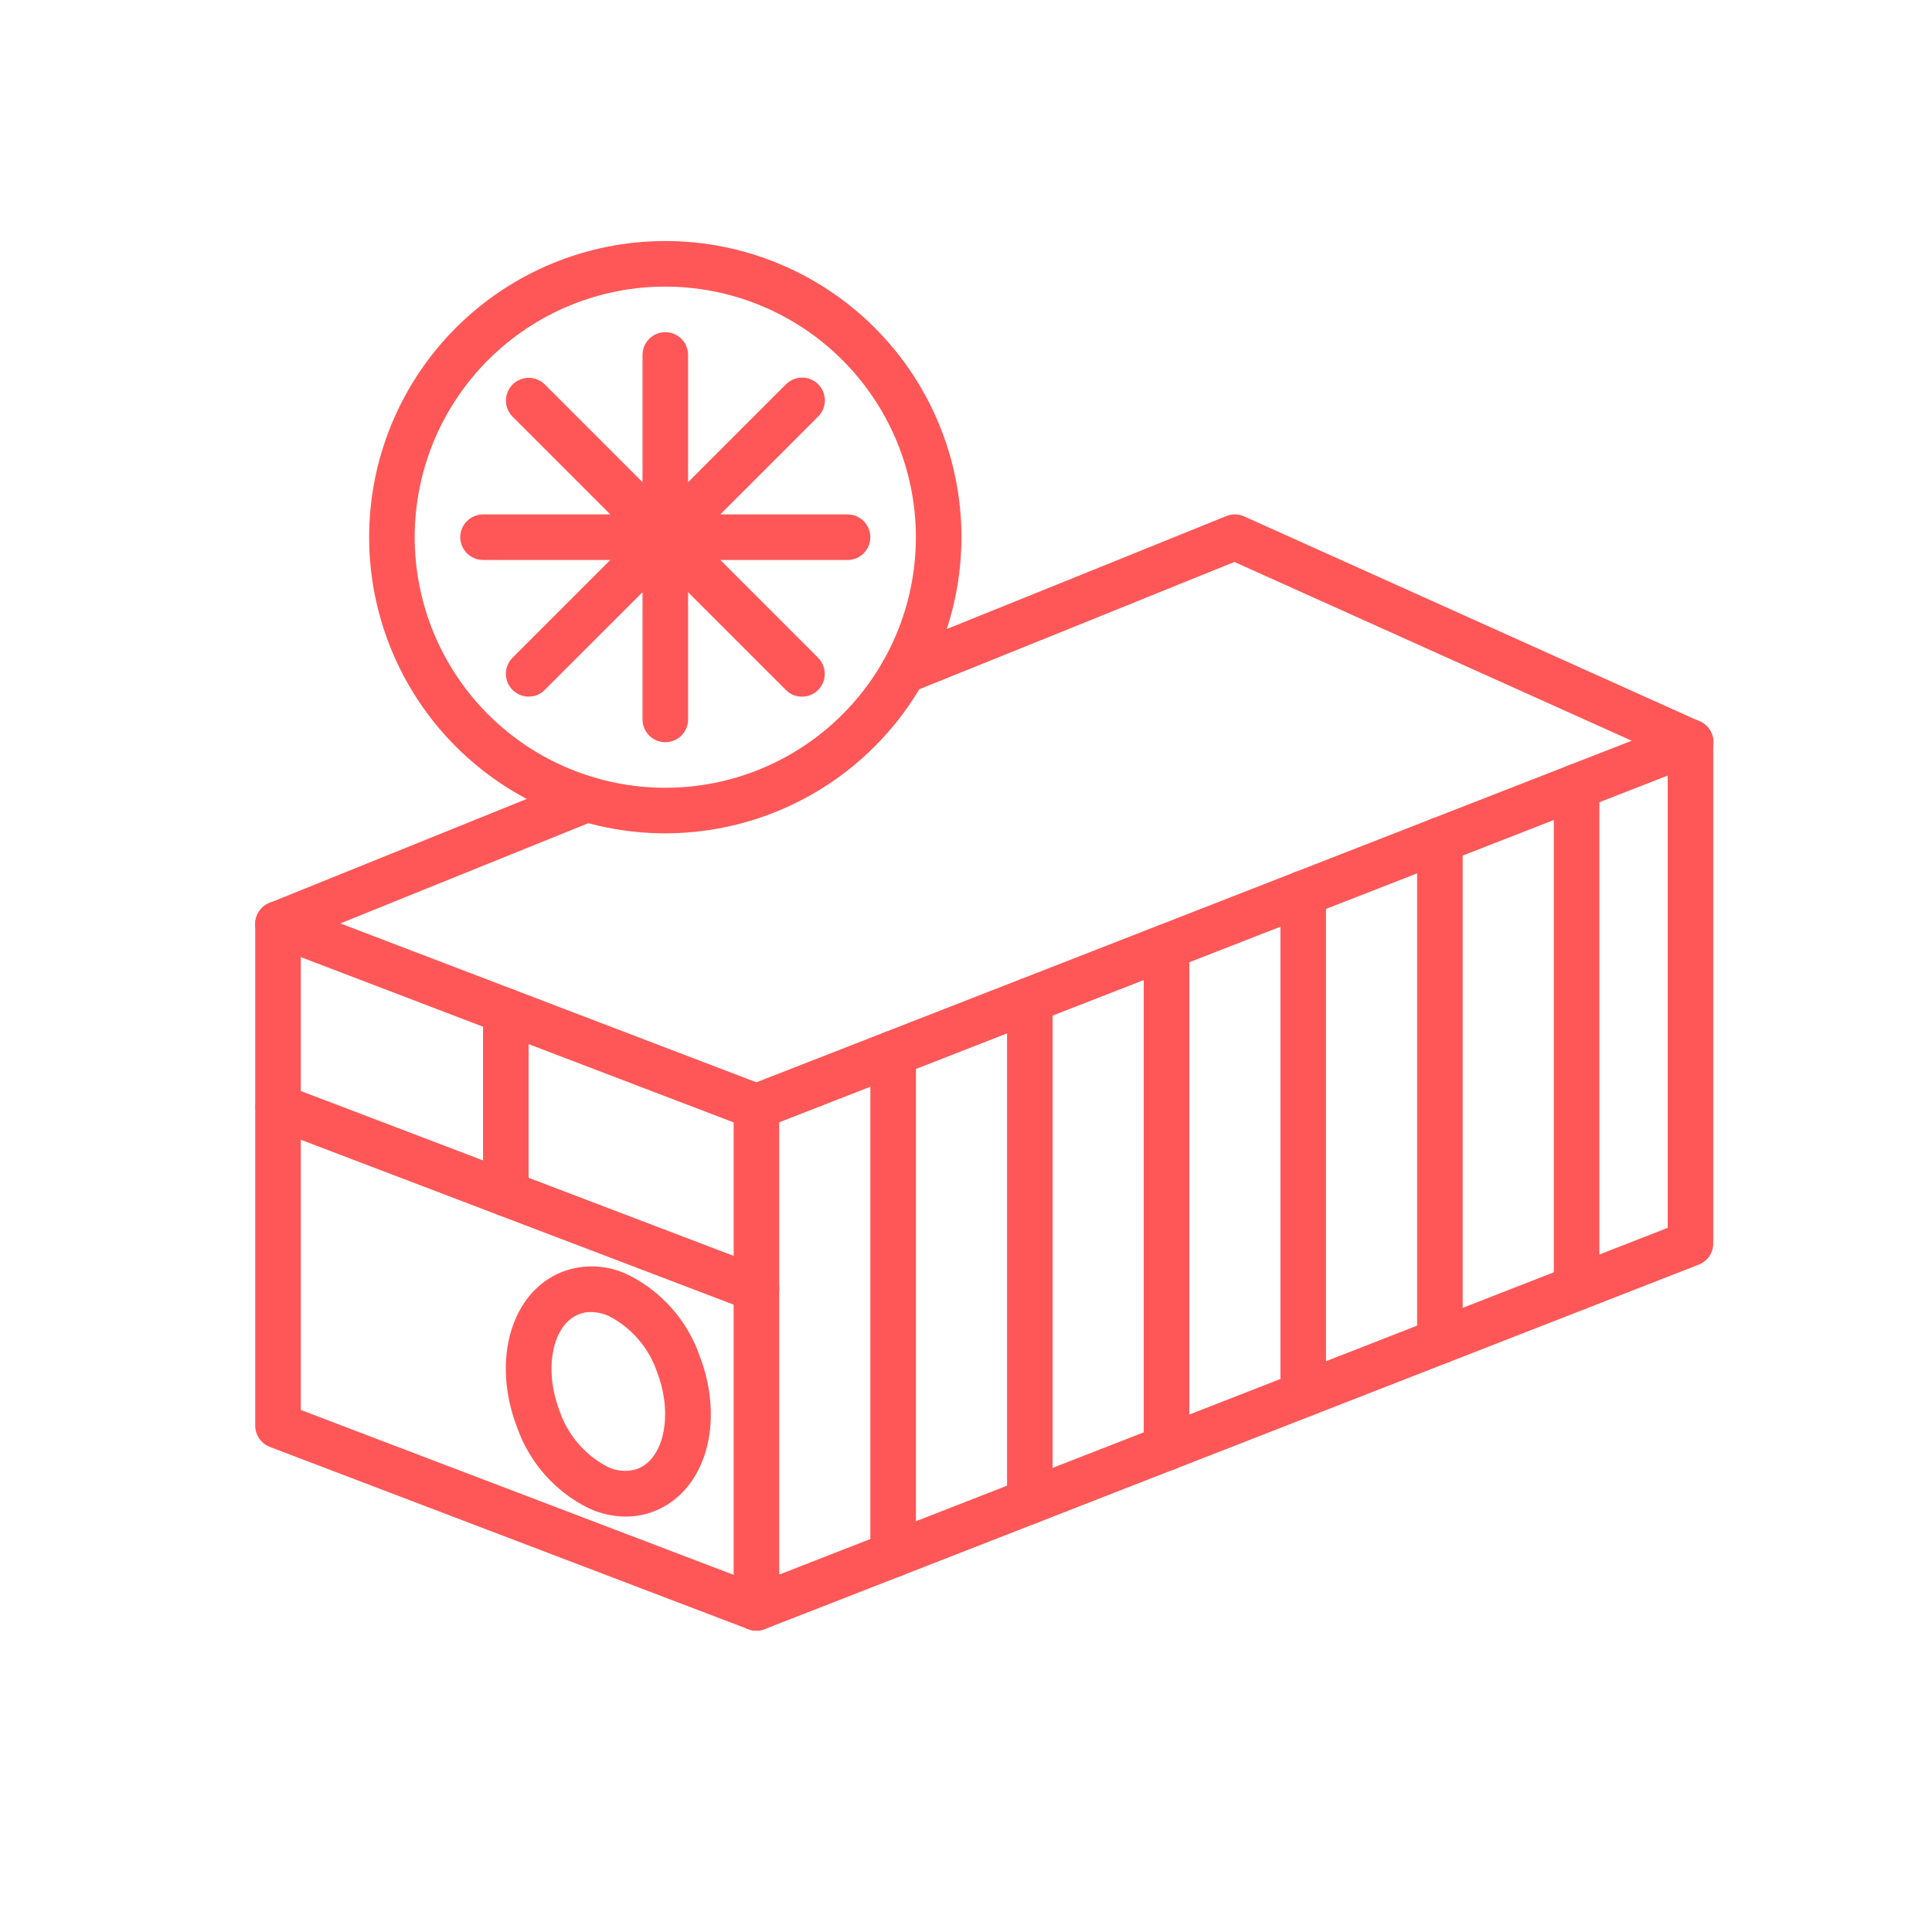 <?xml version="1.0" encoding="UTF-8"?> <svg xmlns="http://www.w3.org/2000/svg" xmlns:xlink="http://www.w3.org/1999/xlink" width="500" zoomAndPan="magnify" viewBox="0 0 375 375" height="500" preserveAspectRatio="xMidYMid meet" version="1.2"><defs><clipPath id="93bfe1d8ed"><path d="M 49.102 99 L 333 99 L 333 317 L 49.102 317 Z M 49.102 99 "></path></clipPath><clipPath id="21c200cb62"><path d="M 49.102 150 L 152 150 L 152 317 L 49.102 317 Z M 49.102 150 "></path></clipPath><clipPath id="668213329f"><path d="M 49.102 210 L 152 210 L 152 255 L 49.102 255 Z M 49.102 210 "></path></clipPath><clipPath id="c5837a3cda"><path d="M 71 46.273 L 187 46.273 L 187 162 L 71 162 Z M 71 46.273 "></path></clipPath></defs><g id="c2b7bda8f0"><g clip-rule="nonzero" clip-path="url(#93bfe1d8ed)"><path style=" stroke:none;fill-rule:nonzero;fill:#ff5757;fill-opacity:1;" d="M 146.82 316.516 C 146.531 316.516 146.242 316.488 145.957 316.43 C 145.672 316.375 145.398 316.289 145.129 316.18 C 144.859 316.066 144.605 315.934 144.363 315.77 C 144.125 315.609 143.898 315.426 143.695 315.219 C 143.488 315.016 143.305 314.793 143.145 314.551 C 142.984 314.309 142.848 314.055 142.738 313.785 C 142.625 313.52 142.543 313.242 142.484 312.957 C 142.43 312.672 142.398 312.387 142.398 312.094 L 142.398 217.859 L 52.387 183.484 C 52.113 183.383 51.855 183.254 51.609 183.098 C 51.359 182.945 51.133 182.77 50.922 182.57 C 50.707 182.371 50.52 182.152 50.348 181.914 C 50.18 181.68 50.035 181.426 49.918 181.16 C 49.797 180.895 49.707 180.621 49.641 180.34 C 49.574 180.055 49.539 179.766 49.531 179.477 C 49.523 179.188 49.543 178.898 49.59 178.609 C 49.641 178.324 49.715 178.043 49.82 177.773 C 49.922 177.5 50.051 177.242 50.207 176.996 C 50.359 176.75 50.539 176.52 50.738 176.309 C 50.938 176.098 51.156 175.906 51.395 175.738 C 51.633 175.57 51.883 175.43 52.148 175.309 C 52.414 175.191 52.688 175.098 52.973 175.035 C 53.258 174.969 53.543 174.934 53.836 174.926 C 54.125 174.918 54.414 174.941 54.699 174.988 C 54.988 175.039 55.266 175.117 55.539 175.219 L 148.398 210.68 C 148.816 210.84 149.199 211.059 149.555 211.336 C 149.906 211.613 150.207 211.938 150.461 212.305 C 150.715 212.676 150.91 213.074 151.043 213.5 C 151.176 213.93 151.242 214.367 151.242 214.812 L 151.242 305.625 L 323.695 238.324 L 323.695 146.922 L 239.59 109.074 C 218.766 117.508 197.934 125.926 177.086 134.328 C 176.82 134.434 176.543 134.516 176.258 134.566 C 175.973 134.621 175.684 134.645 175.395 134.641 C 175.105 134.637 174.816 134.605 174.535 134.547 C 174.25 134.488 173.977 134.398 173.711 134.285 C 173.441 134.172 173.191 134.035 172.949 133.871 C 172.711 133.707 172.492 133.52 172.289 133.312 C 172.086 133.105 171.906 132.883 171.746 132.641 C 171.586 132.398 171.453 132.141 171.344 131.871 C 171.238 131.605 171.156 131.328 171.102 131.043 C 171.047 130.758 171.023 130.469 171.023 130.18 C 171.027 129.891 171.059 129.605 171.117 129.32 C 171.176 129.035 171.262 128.762 171.375 128.496 C 171.488 128.227 171.625 127.973 171.789 127.734 C 171.949 127.496 172.137 127.273 172.344 127.07 C 172.547 126.867 172.773 126.684 173.016 126.523 C 173.258 126.367 173.512 126.23 173.781 126.121 C 195.18 117.5 216.594 108.848 238.023 100.168 C 238.582 99.941 239.16 99.836 239.766 99.848 C 240.367 99.855 240.945 99.988 241.492 100.234 L 329.93 140.031 C 330.32 140.207 330.676 140.43 331 140.711 C 331.32 140.988 331.598 141.305 331.832 141.664 C 332.062 142.02 332.238 142.402 332.359 142.812 C 332.48 143.219 332.539 143.637 332.539 144.062 L 332.539 241.344 C 332.539 241.789 332.473 242.227 332.344 242.652 C 332.211 243.074 332.02 243.473 331.77 243.84 C 331.516 244.207 331.219 244.531 330.867 244.809 C 330.52 245.082 330.137 245.305 329.723 245.465 L 148.426 316.215 C 147.91 316.418 147.375 316.516 146.82 316.516 Z M 146.82 316.516 "></path></g><g clip-rule="nonzero" clip-path="url(#21c200cb62)"><path style=" stroke:none;fill-rule:nonzero;fill:#ff5757;fill-opacity:1;" d="M 146.82 316.516 C 146.277 316.52 145.754 316.422 145.246 316.227 L 52.387 280.852 C 51.969 280.691 51.582 280.473 51.23 280.199 C 50.879 279.922 50.574 279.598 50.32 279.23 C 50.066 278.859 49.871 278.461 49.738 278.035 C 49.605 277.605 49.539 277.168 49.539 276.719 L 49.539 179.352 C 49.539 178.914 49.605 178.48 49.734 178.059 C 49.863 177.641 50.051 177.246 50.297 176.883 C 50.543 176.516 50.836 176.195 51.18 175.918 C 51.52 175.641 51.895 175.418 52.305 175.254 L 112.266 151.02 C 112.535 150.91 112.812 150.832 113.098 150.777 C 113.383 150.723 113.672 150.695 113.961 150.699 C 114.25 150.699 114.539 150.73 114.824 150.789 C 115.105 150.848 115.383 150.934 115.648 151.047 C 115.918 151.16 116.172 151.301 116.41 151.465 C 116.652 151.625 116.871 151.812 117.078 152.02 C 117.281 152.227 117.461 152.449 117.621 152.691 C 117.781 152.938 117.914 153.191 118.023 153.461 C 118.133 153.73 118.215 154.008 118.27 154.293 C 118.32 154.578 118.348 154.863 118.344 155.156 C 118.344 155.445 118.312 155.734 118.254 156.016 C 118.195 156.301 118.109 156.578 117.996 156.844 C 117.883 157.109 117.742 157.363 117.582 157.605 C 117.418 157.844 117.23 158.066 117.023 158.27 C 116.816 158.473 116.594 158.656 116.352 158.816 C 116.109 158.973 115.852 159.109 115.582 159.219 L 58.383 182.336 L 58.383 273.672 L 148.398 307.961 C 148.879 308.145 149.316 308.406 149.711 308.746 C 150.102 309.082 150.422 309.477 150.676 309.926 C 150.93 310.379 151.098 310.859 151.184 311.367 C 151.27 311.879 151.266 312.387 151.172 312.895 C 151.078 313.402 150.898 313.883 150.641 314.328 C 150.379 314.773 150.047 315.164 149.652 315.492 C 149.254 315.824 148.812 316.078 148.324 316.254 C 147.84 316.43 147.34 316.516 146.82 316.516 Z M 146.82 316.516 "></path></g><path style=" stroke:none;fill-rule:nonzero;fill:#ff5757;fill-opacity:1;" d="M 146.828 219.234 C 146.312 219.234 145.812 219.148 145.328 218.973 C 144.844 218.797 144.402 218.547 144.008 218.219 C 143.609 217.887 143.281 217.5 143.02 217.059 C 142.758 216.613 142.578 216.137 142.484 215.633 C 142.391 215.125 142.383 214.617 142.465 214.109 C 142.547 213.598 142.715 213.121 142.965 212.668 C 143.215 212.219 143.531 211.824 143.922 211.484 C 144.309 211.145 144.742 210.883 145.223 210.695 L 326.52 139.945 C 326.789 139.836 327.07 139.754 327.355 139.703 C 327.645 139.648 327.934 139.625 328.227 139.629 C 328.516 139.633 328.805 139.664 329.09 139.727 C 329.375 139.789 329.652 139.879 329.922 139.992 C 330.188 140.109 330.441 140.25 330.684 140.418 C 330.922 140.582 331.145 140.773 331.348 140.984 C 331.551 141.191 331.73 141.422 331.887 141.668 C 332.043 141.914 332.176 142.172 332.281 142.445 C 332.387 142.715 332.465 142.996 332.516 143.281 C 332.566 143.57 332.59 143.859 332.582 144.152 C 332.574 144.445 332.539 144.734 332.477 145.016 C 332.414 145.301 332.32 145.578 332.203 145.844 C 332.086 146.113 331.941 146.363 331.773 146.602 C 331.605 146.84 331.414 147.062 331.203 147.262 C 330.988 147.461 330.762 147.641 330.512 147.797 C 330.266 147.949 330.004 148.082 329.73 148.184 L 148.438 218.934 C 147.918 219.137 147.383 219.238 146.828 219.234 Z M 146.828 219.234 "></path><path style=" stroke:none;fill-rule:nonzero;fill:#ff5757;fill-opacity:1;" d="M 98.18 236.082 C 97.891 236.082 97.602 236.055 97.316 235.996 C 97.031 235.941 96.758 235.855 96.488 235.746 C 96.219 235.633 95.965 235.496 95.723 235.336 C 95.48 235.176 95.258 234.992 95.055 234.785 C 94.848 234.582 94.664 234.359 94.504 234.117 C 94.344 233.875 94.207 233.621 94.094 233.352 C 93.984 233.082 93.898 232.809 93.844 232.523 C 93.785 232.238 93.758 231.949 93.758 231.66 L 93.758 196.242 C 93.758 195.949 93.785 195.664 93.844 195.379 C 93.898 195.094 93.984 194.816 94.094 194.551 C 94.207 194.281 94.344 194.027 94.504 193.785 C 94.664 193.543 94.848 193.32 95.055 193.113 C 95.258 192.91 95.484 192.727 95.723 192.566 C 95.965 192.402 96.219 192.266 96.488 192.156 C 96.758 192.043 97.031 191.961 97.316 191.906 C 97.602 191.848 97.891 191.82 98.18 191.82 C 98.473 191.82 98.758 191.848 99.043 191.906 C 99.328 191.961 99.605 192.043 99.871 192.156 C 100.141 192.266 100.395 192.402 100.637 192.566 C 100.879 192.727 101.102 192.91 101.309 193.113 C 101.512 193.32 101.695 193.543 101.855 193.785 C 102.02 194.027 102.156 194.281 102.266 194.551 C 102.379 194.816 102.461 195.094 102.516 195.379 C 102.574 195.664 102.602 195.949 102.602 196.242 L 102.602 231.66 C 102.602 231.949 102.574 232.238 102.52 232.523 C 102.461 232.809 102.379 233.082 102.266 233.352 C 102.156 233.621 102.02 233.875 101.859 234.117 C 101.695 234.359 101.512 234.582 101.309 234.785 C 101.102 234.992 100.879 235.176 100.637 235.336 C 100.395 235.496 100.141 235.633 99.875 235.746 C 99.605 235.855 99.328 235.941 99.043 235.996 C 98.758 236.055 98.473 236.082 98.18 236.082 Z M 98.18 236.082 "></path><path style=" stroke:none;fill-rule:nonzero;fill:#ff5757;fill-opacity:1;" d="M 173.359 306.172 C 173.07 306.172 172.781 306.141 172.5 306.086 C 172.215 306.027 171.938 305.945 171.668 305.836 C 171.398 305.723 171.145 305.586 170.902 305.426 C 170.664 305.266 170.438 305.082 170.234 304.875 C 170.027 304.672 169.844 304.445 169.684 304.207 C 169.523 303.965 169.387 303.711 169.273 303.441 C 169.164 303.172 169.082 302.895 169.023 302.609 C 168.969 302.328 168.938 302.039 168.938 301.75 L 168.938 204.469 C 168.938 204.176 168.969 203.891 169.023 203.605 C 169.082 203.32 169.164 203.043 169.277 202.773 C 169.387 202.508 169.523 202.254 169.684 202.012 C 169.844 201.77 170.027 201.547 170.234 201.34 C 170.441 201.137 170.664 200.953 170.906 200.789 C 171.145 200.629 171.402 200.492 171.668 200.383 C 171.938 200.27 172.215 200.188 172.5 200.129 C 172.781 200.074 173.07 200.047 173.359 200.047 C 173.652 200.047 173.938 200.074 174.223 200.129 C 174.508 200.188 174.785 200.27 175.055 200.383 C 175.32 200.492 175.578 200.629 175.816 200.789 C 176.059 200.953 176.281 201.137 176.488 201.34 C 176.691 201.547 176.875 201.77 177.039 202.012 C 177.199 202.254 177.336 202.508 177.445 202.773 C 177.559 203.043 177.641 203.32 177.699 203.605 C 177.754 203.891 177.781 204.176 177.781 204.469 L 177.781 301.75 C 177.781 302.039 177.754 302.328 177.699 302.609 C 177.641 302.895 177.559 303.172 177.445 303.441 C 177.336 303.711 177.199 303.965 177.039 304.207 C 176.879 304.445 176.695 304.672 176.488 304.875 C 176.281 305.082 176.059 305.266 175.816 305.426 C 175.578 305.586 175.32 305.723 175.055 305.836 C 174.785 305.945 174.508 306.027 174.223 306.086 C 173.938 306.141 173.652 306.172 173.359 306.172 Z M 173.359 306.172 "></path><path style=" stroke:none;fill-rule:nonzero;fill:#ff5757;fill-opacity:1;" d="M 199.891 295.824 C 199.602 295.824 199.312 295.797 199.027 295.738 C 198.746 295.684 198.469 295.598 198.199 295.488 C 197.93 295.375 197.676 295.242 197.434 295.078 C 197.195 294.918 196.969 294.734 196.766 294.527 C 196.559 294.324 196.375 294.102 196.215 293.859 C 196.055 293.617 195.918 293.363 195.805 293.094 C 195.695 292.824 195.609 292.551 195.555 292.266 C 195.5 291.98 195.469 291.691 195.469 291.402 L 195.469 194.121 C 195.469 193.832 195.5 193.543 195.555 193.258 C 195.613 192.973 195.695 192.695 195.809 192.43 C 195.918 192.16 196.055 191.906 196.215 191.664 C 196.375 191.422 196.559 191.199 196.766 190.996 C 196.969 190.789 197.195 190.605 197.434 190.445 C 197.676 190.281 197.934 190.148 198.199 190.035 C 198.469 189.926 198.746 189.84 199.031 189.785 C 199.312 189.727 199.602 189.699 199.891 189.699 C 200.184 189.699 200.469 189.727 200.754 189.785 C 201.039 189.84 201.316 189.926 201.586 190.035 C 201.852 190.148 202.105 190.281 202.348 190.445 C 202.59 190.605 202.812 190.789 203.02 190.996 C 203.223 191.199 203.406 191.422 203.57 191.664 C 203.73 191.906 203.867 192.16 203.977 192.43 C 204.09 192.695 204.172 192.973 204.23 193.258 C 204.285 193.543 204.312 193.832 204.312 194.121 L 204.312 291.402 C 204.312 291.691 204.285 291.98 204.23 292.266 C 204.172 292.551 204.09 292.824 203.977 293.094 C 203.867 293.363 203.73 293.617 203.57 293.859 C 203.41 294.102 203.227 294.324 203.02 294.527 C 202.812 294.734 202.59 294.918 202.348 295.078 C 202.109 295.242 201.852 295.375 201.586 295.488 C 201.316 295.598 201.039 295.684 200.754 295.738 C 200.469 295.797 200.184 295.824 199.891 295.824 Z M 199.891 295.824 "></path><path style=" stroke:none;fill-rule:nonzero;fill:#ff5757;fill-opacity:1;" d="M 226.422 285.477 C 226.133 285.477 225.844 285.449 225.559 285.395 C 225.277 285.336 225 285.254 224.73 285.141 C 224.461 285.031 224.207 284.895 223.965 284.734 C 223.723 284.57 223.5 284.387 223.297 284.184 C 223.09 283.977 222.906 283.754 222.746 283.512 C 222.586 283.27 222.449 283.016 222.336 282.746 C 222.227 282.48 222.141 282.203 222.086 281.918 C 222.031 281.633 222 281.348 222 281.055 L 222 183.773 C 222 183.484 222.031 183.195 222.086 182.91 C 222.145 182.629 222.227 182.352 222.34 182.082 C 222.449 181.812 222.586 181.559 222.746 181.316 C 222.906 181.078 223.09 180.852 223.297 180.648 C 223.5 180.441 223.727 180.258 223.965 180.098 C 224.207 179.938 224.461 179.801 224.73 179.688 C 225 179.578 225.277 179.496 225.562 179.438 C 225.844 179.383 226.133 179.352 226.422 179.352 C 226.715 179.352 227 179.383 227.285 179.438 C 227.57 179.496 227.848 179.578 228.117 179.688 C 228.383 179.801 228.637 179.938 228.879 180.098 C 229.121 180.258 229.344 180.441 229.551 180.648 C 229.754 180.852 229.938 181.078 230.102 181.316 C 230.262 181.559 230.398 181.812 230.508 182.082 C 230.621 182.352 230.703 182.629 230.762 182.91 C 230.816 183.195 230.844 183.484 230.844 183.773 L 230.844 281.055 C 230.844 281.348 230.816 281.633 230.762 281.918 C 230.703 282.203 230.621 282.48 230.508 282.746 C 230.398 283.016 230.262 283.27 230.102 283.512 C 229.938 283.754 229.758 283.977 229.551 284.184 C 229.344 284.387 229.121 284.57 228.879 284.734 C 228.641 284.895 228.383 285.031 228.117 285.141 C 227.848 285.254 227.57 285.336 227.285 285.395 C 227 285.449 226.715 285.477 226.422 285.477 Z M 226.422 285.477 "></path><path style=" stroke:none;fill-rule:nonzero;fill:#ff5757;fill-opacity:1;" d="M 252.953 275.082 C 252.664 275.082 252.375 275.055 252.09 275 C 251.809 274.941 251.531 274.859 251.262 274.746 C 250.992 274.637 250.738 274.5 250.496 274.34 C 250.254 274.176 250.031 273.996 249.828 273.789 C 249.621 273.582 249.438 273.359 249.277 273.117 C 249.117 272.879 248.98 272.621 248.867 272.355 C 248.758 272.086 248.672 271.809 248.617 271.523 C 248.559 271.238 248.531 270.953 248.531 270.66 L 248.531 173.379 C 248.531 173.09 248.562 172.801 248.617 172.52 C 248.676 172.234 248.758 171.957 248.867 171.688 C 248.98 171.422 249.117 171.164 249.277 170.926 C 249.438 170.684 249.621 170.461 249.828 170.254 C 250.031 170.047 250.258 169.863 250.496 169.703 C 250.738 169.543 250.992 169.406 251.262 169.297 C 251.531 169.184 251.809 169.102 252.09 169.043 C 252.375 168.988 252.664 168.957 252.953 168.957 C 253.246 168.957 253.531 168.988 253.816 169.043 C 254.102 169.102 254.379 169.184 254.648 169.297 C 254.914 169.406 255.168 169.543 255.41 169.703 C 255.652 169.863 255.875 170.047 256.082 170.254 C 256.285 170.461 256.469 170.684 256.633 170.926 C 256.793 171.164 256.93 171.422 257.039 171.688 C 257.152 171.957 257.234 172.234 257.293 172.52 C 257.348 172.801 257.375 173.09 257.375 173.379 L 257.375 270.66 C 257.375 270.953 257.348 271.238 257.293 271.523 C 257.234 271.809 257.152 272.086 257.039 272.355 C 256.93 272.621 256.793 272.879 256.633 273.117 C 256.469 273.359 256.289 273.582 256.082 273.789 C 255.875 273.996 255.652 274.176 255.41 274.34 C 255.172 274.5 254.914 274.637 254.648 274.746 C 254.379 274.859 254.102 274.941 253.816 275 C 253.531 275.055 253.246 275.082 252.953 275.082 Z M 252.953 275.082 "></path><path style=" stroke:none;fill-rule:nonzero;fill:#ff5757;fill-opacity:1;" d="M 279.484 264.738 C 279.195 264.738 278.906 264.707 278.621 264.652 C 278.336 264.594 278.062 264.512 277.793 264.402 C 277.523 264.289 277.27 264.152 277.027 263.992 C 276.785 263.832 276.562 263.648 276.359 263.441 C 276.152 263.238 275.969 263.012 275.809 262.773 C 275.648 262.531 275.512 262.277 275.398 262.008 C 275.289 261.738 275.203 261.461 275.148 261.176 C 275.09 260.895 275.062 260.605 275.062 260.316 L 275.062 163.035 C 275.062 162.742 275.094 162.457 275.148 162.172 C 275.207 161.887 275.289 161.609 275.398 161.34 C 275.512 161.074 275.648 160.82 275.809 160.578 C 275.969 160.336 276.152 160.113 276.359 159.906 C 276.562 159.703 276.789 159.52 277.027 159.355 C 277.27 159.195 277.523 159.059 277.793 158.949 C 278.062 158.836 278.34 158.754 278.621 158.695 C 278.906 158.641 279.195 158.613 279.484 158.613 C 279.777 158.613 280.062 158.641 280.348 158.695 C 280.633 158.754 280.91 158.836 281.176 158.949 C 281.445 159.059 281.699 159.195 281.941 159.355 C 282.184 159.52 282.406 159.703 282.613 159.906 C 282.816 160.113 283 160.336 283.164 160.578 C 283.324 160.82 283.461 161.074 283.57 161.34 C 283.684 161.609 283.766 161.887 283.824 162.172 C 283.879 162.457 283.906 162.742 283.906 163.035 L 283.906 260.316 C 283.906 260.605 283.879 260.895 283.824 261.176 C 283.766 261.461 283.684 261.738 283.57 262.008 C 283.461 262.277 283.324 262.531 283.164 262.773 C 283 263.012 282.816 263.238 282.613 263.441 C 282.406 263.648 282.184 263.832 281.941 263.992 C 281.703 264.152 281.445 264.289 281.18 264.402 C 280.91 264.512 280.633 264.594 280.348 264.652 C 280.062 264.707 279.777 264.738 279.484 264.738 Z M 279.484 264.738 "></path><path style=" stroke:none;fill-rule:nonzero;fill:#ff5757;fill-opacity:1;" d="M 306.016 254.391 C 305.727 254.391 305.438 254.363 305.152 254.305 C 304.867 254.25 304.594 254.164 304.324 254.055 C 304.055 253.945 303.801 253.809 303.559 253.645 C 303.316 253.484 303.094 253.301 302.891 253.098 C 302.684 252.891 302.5 252.668 302.34 252.426 C 302.18 252.184 302.043 251.93 301.93 251.66 C 301.82 251.395 301.734 251.117 301.68 250.832 C 301.621 250.547 301.594 250.258 301.594 249.969 L 301.594 152.688 C 301.594 152.398 301.625 152.109 301.68 151.824 C 301.738 151.539 301.82 151.266 301.93 150.996 C 302.043 150.727 302.18 150.473 302.34 150.23 C 302.5 149.988 302.684 149.766 302.891 149.562 C 303.094 149.355 303.32 149.172 303.559 149.012 C 303.801 148.852 304.055 148.715 304.324 148.602 C 304.594 148.492 304.871 148.406 305.152 148.352 C 305.438 148.293 305.727 148.266 306.016 148.266 C 306.309 148.266 306.594 148.293 306.879 148.352 C 307.164 148.406 307.441 148.492 307.707 148.602 C 307.977 148.715 308.23 148.852 308.473 149.012 C 308.715 149.172 308.938 149.355 309.145 149.562 C 309.348 149.766 309.531 149.988 309.691 150.23 C 309.855 150.473 309.992 150.727 310.102 150.996 C 310.215 151.266 310.297 151.539 310.352 151.824 C 310.41 152.109 310.438 152.398 310.438 152.688 L 310.438 249.969 C 310.438 250.258 310.41 250.547 310.355 250.832 C 310.297 251.117 310.215 251.395 310.102 251.66 C 309.992 251.93 309.855 252.184 309.695 252.426 C 309.531 252.668 309.348 252.891 309.145 253.098 C 308.938 253.301 308.715 253.484 308.473 253.645 C 308.234 253.809 307.977 253.945 307.711 254.055 C 307.441 254.164 307.164 254.25 306.879 254.305 C 306.594 254.363 306.309 254.391 306.016 254.391 Z M 306.016 254.391 "></path><g clip-rule="nonzero" clip-path="url(#668213329f)"><path style=" stroke:none;fill-rule:nonzero;fill:#ff5757;fill-opacity:1;" d="M 146.828 254.609 C 146.285 254.613 145.762 254.516 145.254 254.32 L 52.395 218.945 C 52.125 218.844 51.867 218.715 51.621 218.559 C 51.375 218.402 51.148 218.227 50.938 218.027 C 50.727 217.828 50.539 217.609 50.371 217.371 C 50.203 217.137 50.062 216.887 49.941 216.621 C 49.824 216.355 49.734 216.082 49.668 215.801 C 49.605 215.516 49.57 215.23 49.559 214.941 C 49.551 214.652 49.574 214.363 49.621 214.078 C 49.672 213.793 49.746 213.512 49.848 213.242 C 49.953 212.973 50.082 212.711 50.234 212.469 C 50.391 212.223 50.566 211.992 50.766 211.781 C 50.965 211.57 51.18 211.383 51.418 211.215 C 51.652 211.047 51.906 210.902 52.168 210.785 C 52.434 210.664 52.707 210.574 52.988 210.508 C 53.273 210.441 53.559 210.406 53.848 210.398 C 54.137 210.387 54.426 210.406 54.711 210.457 C 54.996 210.504 55.277 210.578 55.547 210.68 L 148.406 246.055 C 148.891 246.242 149.328 246.5 149.719 246.84 C 150.109 247.176 150.434 247.57 150.684 248.02 C 150.938 248.473 151.109 248.953 151.191 249.461 C 151.277 249.973 151.273 250.48 151.18 250.988 C 151.086 251.5 150.91 251.977 150.648 252.422 C 150.387 252.867 150.059 253.258 149.66 253.586 C 149.262 253.918 148.82 254.172 148.336 254.348 C 147.848 254.523 147.348 254.609 146.828 254.609 Z M 146.828 254.609 "></path></g><g clip-rule="nonzero" clip-path="url(#c5837a3cda)"><path style=" stroke:none;fill-rule:nonzero;fill:#ff5757;fill-opacity:1;" d="M 129.133 161.75 C 127.25 161.75 125.371 161.66 123.5 161.477 C 121.625 161.289 119.766 161.016 117.918 160.648 C 116.074 160.281 114.25 159.824 112.445 159.277 C 110.645 158.73 108.875 158.098 107.137 157.375 C 105.395 156.656 103.695 155.852 102.035 154.965 C 100.375 154.078 98.762 153.109 97.195 152.062 C 95.633 151.02 94.121 149.898 92.668 148.703 C 91.211 147.508 89.816 146.246 88.484 144.914 C 87.156 143.582 85.891 142.191 84.699 140.734 C 83.504 139.281 82.383 137.77 81.336 136.203 C 80.293 134.637 79.324 133.027 78.438 131.367 C 77.551 129.703 76.746 128.004 76.023 126.266 C 75.305 124.527 74.672 122.758 74.125 120.953 C 73.578 119.152 73.121 117.328 72.754 115.48 C 72.387 113.637 72.109 111.777 71.926 109.902 C 71.742 108.027 71.648 106.148 71.648 104.266 C 71.648 102.387 71.742 100.508 71.926 98.633 C 72.109 96.758 72.387 94.898 72.754 93.055 C 73.121 91.207 73.578 89.383 74.125 87.582 C 74.672 85.777 75.305 84.008 76.023 82.27 C 76.746 80.531 77.551 78.828 78.438 77.168 C 79.324 75.508 80.293 73.895 81.336 72.332 C 82.383 70.766 83.504 69.254 84.699 67.801 C 85.891 66.344 87.156 64.953 88.484 63.621 C 89.816 62.289 91.211 61.027 92.668 59.832 C 94.121 58.637 95.633 57.516 97.195 56.473 C 98.762 55.426 100.375 54.457 102.035 53.57 C 103.695 52.684 105.395 51.879 107.137 51.16 C 108.875 50.438 110.645 49.805 112.445 49.258 C 114.25 48.711 116.074 48.254 117.918 47.887 C 119.766 47.52 121.625 47.246 123.5 47.059 C 125.371 46.875 127.25 46.785 129.133 46.785 C 131.016 46.785 132.895 46.875 134.77 47.059 C 136.641 47.246 138.5 47.52 140.348 47.887 C 142.195 48.254 144.02 48.711 145.82 49.258 C 147.621 49.805 149.391 50.438 151.133 51.16 C 152.871 51.879 154.57 52.684 156.23 53.57 C 157.891 54.457 159.504 55.426 161.07 56.473 C 162.637 57.516 164.145 58.637 165.602 59.832 C 167.055 61.027 168.449 62.289 169.781 63.621 C 171.113 64.953 172.375 66.344 173.57 67.801 C 174.766 69.254 175.883 70.766 176.93 72.332 C 177.977 73.895 178.941 75.508 179.828 77.168 C 180.719 78.828 181.523 80.531 182.242 82.27 C 182.961 84.008 183.598 85.777 184.141 87.582 C 184.688 89.383 185.145 91.207 185.512 93.055 C 185.879 94.898 186.156 96.758 186.34 98.633 C 186.527 100.508 186.617 102.387 186.617 104.266 C 186.617 106.148 186.52 108.027 186.336 109.898 C 186.148 111.773 185.871 113.633 185.504 115.477 C 185.133 117.324 184.676 119.145 184.129 120.945 C 183.578 122.746 182.945 124.516 182.223 126.254 C 181.504 127.992 180.699 129.691 179.809 131.352 C 178.922 133.012 177.957 134.625 176.91 136.188 C 175.863 137.754 174.742 139.262 173.551 140.719 C 172.355 142.172 171.094 143.566 169.762 144.895 C 168.43 146.227 167.039 147.488 165.582 148.684 C 164.129 149.879 162.617 150.996 161.055 152.043 C 159.488 153.09 157.879 154.055 156.219 154.945 C 154.559 155.832 152.859 156.637 151.121 157.359 C 149.383 158.078 147.613 158.715 145.812 159.262 C 144.012 159.809 142.188 160.266 140.344 160.637 C 138.496 161.004 136.641 161.281 134.766 161.469 C 132.895 161.656 131.016 161.75 129.133 161.75 Z M 129.133 55.629 C 127.539 55.629 125.953 55.707 124.367 55.859 C 122.781 56.016 121.207 56.25 119.645 56.562 C 118.082 56.871 116.539 57.258 115.016 57.723 C 113.488 58.184 111.992 58.719 110.52 59.328 C 109.047 59.938 107.609 60.621 106.203 61.371 C 104.801 62.121 103.434 62.938 102.109 63.824 C 100.785 64.711 99.508 65.656 98.277 66.668 C 97.047 67.68 95.867 68.746 94.738 69.875 C 93.613 71 92.543 72.18 91.535 73.41 C 90.523 74.641 89.574 75.918 88.691 77.246 C 87.805 78.57 86.988 79.934 86.238 81.34 C 85.484 82.742 84.805 84.184 84.195 85.652 C 83.586 87.125 83.051 88.625 82.586 90.148 C 82.125 91.672 81.738 93.215 81.43 94.777 C 81.117 96.34 80.883 97.914 80.727 99.5 C 80.57 101.086 80.492 102.676 80.492 104.266 C 80.492 105.859 80.57 107.449 80.727 109.035 C 80.883 110.621 81.117 112.195 81.43 113.758 C 81.738 115.32 82.125 116.863 82.586 118.387 C 83.051 119.91 83.586 121.41 84.195 122.883 C 84.805 124.352 85.484 125.793 86.238 127.195 C 86.988 128.602 87.805 129.965 88.691 131.289 C 89.574 132.613 90.523 133.895 91.535 135.125 C 92.543 136.355 93.613 137.535 94.738 138.66 C 95.867 139.789 97.047 140.855 98.277 141.867 C 99.508 142.879 100.785 143.824 102.109 144.711 C 103.434 145.594 104.801 146.414 106.203 147.164 C 107.609 147.914 109.047 148.598 110.52 149.207 C 111.992 149.816 113.488 150.352 115.016 150.812 C 116.539 151.277 118.082 151.664 119.645 151.973 C 121.207 152.285 122.781 152.516 124.367 152.672 C 125.953 152.828 127.539 152.906 129.133 152.906 C 130.727 152.906 132.316 152.828 133.902 152.672 C 135.488 152.516 137.059 152.285 138.621 151.973 C 140.184 151.664 141.73 151.277 143.254 150.812 C 144.777 150.352 146.277 149.816 147.746 149.207 C 149.219 148.598 150.656 147.914 152.062 147.164 C 153.469 146.414 154.832 145.594 156.156 144.711 C 157.48 143.824 158.758 142.879 159.992 141.867 C 161.223 140.855 162.402 139.789 163.527 138.66 C 164.652 137.535 165.723 136.355 166.734 135.125 C 167.742 133.895 168.691 132.613 169.578 131.289 C 170.461 129.965 171.281 128.602 172.031 127.195 C 172.781 125.793 173.461 124.352 174.07 122.883 C 174.68 121.41 175.219 119.91 175.68 118.387 C 176.141 116.863 176.527 115.32 176.84 113.758 C 177.148 112.195 177.383 110.621 177.539 109.035 C 177.695 107.449 177.773 105.859 177.773 104.266 C 177.773 102.676 177.691 101.086 177.535 99.5 C 177.379 97.918 177.141 96.344 176.832 94.781 C 176.52 93.219 176.129 91.676 175.668 90.152 C 175.203 88.629 174.668 87.133 174.059 85.664 C 173.445 84.191 172.766 82.754 172.016 81.348 C 171.262 79.945 170.445 78.582 169.559 77.258 C 168.676 75.934 167.727 74.656 166.715 73.426 C 165.707 72.195 164.637 71.016 163.512 69.891 C 162.387 68.762 161.207 67.695 159.977 66.684 C 158.746 65.676 157.469 64.727 156.145 63.84 C 154.82 62.957 153.457 62.137 152.051 61.387 C 150.648 60.637 149.211 59.953 147.738 59.344 C 146.27 58.734 144.77 58.195 143.246 57.734 C 141.723 57.27 140.18 56.883 138.617 56.57 C 137.059 56.258 135.484 56.023 133.898 55.867 C 132.316 55.707 130.727 55.629 129.133 55.629 Z M 129.133 55.629 "></path></g><path style=" stroke:none;fill-rule:nonzero;fill:#ff5757;fill-opacity:1;" d="M 129.133 144.062 C 128.844 144.062 128.555 144.035 128.27 143.98 C 127.984 143.922 127.711 143.84 127.441 143.727 C 127.172 143.617 126.918 143.48 126.676 143.32 C 126.434 143.16 126.211 142.977 126.008 142.77 C 125.801 142.566 125.617 142.34 125.457 142.098 C 125.293 141.859 125.16 141.602 125.047 141.336 C 124.938 141.066 124.852 140.789 124.797 140.504 C 124.738 140.219 124.711 139.934 124.711 139.641 L 124.711 68.895 C 124.711 68.602 124.738 68.316 124.797 68.031 C 124.852 67.746 124.938 67.469 125.047 67.199 C 125.16 66.934 125.297 66.676 125.457 66.438 C 125.617 66.195 125.801 65.973 126.008 65.766 C 126.211 65.562 126.434 65.379 126.676 65.215 C 126.918 65.055 127.172 64.918 127.441 64.809 C 127.711 64.695 127.984 64.613 128.27 64.555 C 128.555 64.5 128.844 64.473 129.133 64.473 C 129.426 64.473 129.711 64.5 129.996 64.555 C 130.281 64.613 130.559 64.695 130.824 64.809 C 131.094 64.918 131.348 65.055 131.59 65.215 C 131.832 65.379 132.055 65.562 132.262 65.766 C 132.465 65.973 132.648 66.195 132.809 66.438 C 132.973 66.676 133.109 66.934 133.219 67.199 C 133.328 67.469 133.414 67.746 133.469 68.031 C 133.527 68.316 133.555 68.602 133.555 68.895 L 133.555 139.641 C 133.555 139.934 133.527 140.219 133.473 140.504 C 133.414 140.789 133.332 141.066 133.219 141.336 C 133.109 141.602 132.973 141.859 132.812 142.102 C 132.648 142.34 132.465 142.566 132.262 142.77 C 132.055 142.977 131.832 143.16 131.59 143.32 C 131.348 143.48 131.094 143.617 130.824 143.727 C 130.559 143.84 130.281 143.922 129.996 143.98 C 129.711 144.035 129.426 144.062 129.133 144.062 Z M 129.133 144.062 "></path><path style=" stroke:none;fill-rule:nonzero;fill:#ff5757;fill-opacity:1;" d="M 164.508 108.688 L 93.758 108.688 C 93.469 108.688 93.18 108.66 92.895 108.605 C 92.609 108.547 92.336 108.465 92.066 108.352 C 91.797 108.242 91.543 108.105 91.301 107.945 C 91.062 107.781 90.836 107.598 90.633 107.395 C 90.426 107.188 90.242 106.965 90.082 106.723 C 89.922 106.484 89.785 106.227 89.672 105.961 C 89.562 105.691 89.477 105.414 89.422 105.129 C 89.363 104.844 89.336 104.559 89.336 104.266 C 89.336 103.977 89.363 103.691 89.422 103.406 C 89.477 103.121 89.562 102.844 89.672 102.574 C 89.785 102.309 89.922 102.051 90.082 101.812 C 90.242 101.57 90.426 101.348 90.633 101.141 C 90.836 100.934 91.062 100.754 91.301 100.59 C 91.543 100.43 91.797 100.293 92.066 100.184 C 92.336 100.07 92.609 99.988 92.895 99.93 C 93.18 99.875 93.469 99.844 93.758 99.844 L 164.508 99.844 C 164.797 99.844 165.086 99.875 165.371 99.93 C 165.656 99.988 165.934 100.07 166.199 100.184 C 166.469 100.293 166.723 100.43 166.965 100.59 C 167.207 100.754 167.43 100.934 167.637 101.141 C 167.84 101.348 168.023 101.57 168.184 101.812 C 168.348 102.051 168.484 102.309 168.594 102.574 C 168.703 102.844 168.789 103.121 168.844 103.406 C 168.902 103.691 168.93 103.977 168.93 104.266 C 168.93 104.559 168.902 104.844 168.844 105.129 C 168.789 105.414 168.703 105.691 168.594 105.961 C 168.484 106.227 168.348 106.484 168.184 106.723 C 168.023 106.965 167.84 107.188 167.637 107.395 C 167.43 107.598 167.207 107.781 166.965 107.945 C 166.723 108.105 166.469 108.242 166.199 108.352 C 165.934 108.465 165.656 108.547 165.371 108.605 C 165.086 108.66 164.797 108.688 164.508 108.688 Z M 164.508 108.688 "></path><path style=" stroke:none;fill-rule:nonzero;fill:#ff5757;fill-opacity:1;" d="M 155.664 135.219 C 154.441 135.223 153.402 134.789 152.539 133.926 L 99.477 80.863 C 99.273 80.656 99.094 80.434 98.934 80.191 C 98.773 79.949 98.641 79.695 98.531 79.43 C 98.422 79.16 98.34 78.887 98.285 78.602 C 98.23 78.316 98.203 78.031 98.203 77.742 C 98.203 77.453 98.234 77.168 98.289 76.883 C 98.348 76.602 98.43 76.324 98.543 76.059 C 98.652 75.793 98.789 75.539 98.949 75.297 C 99.109 75.059 99.293 74.836 99.496 74.633 C 99.703 74.426 99.926 74.246 100.164 74.082 C 100.406 73.922 100.656 73.785 100.926 73.676 C 101.191 73.566 101.469 73.48 101.75 73.422 C 102.035 73.367 102.32 73.336 102.609 73.336 C 102.898 73.336 103.184 73.363 103.469 73.418 C 103.75 73.473 104.027 73.555 104.297 73.664 C 104.562 73.773 104.816 73.906 105.059 74.066 C 105.301 74.227 105.523 74.406 105.73 74.609 L 158.793 127.672 C 159.102 127.98 159.359 128.328 159.562 128.715 C 159.77 129.102 159.914 129.508 160 129.938 C 160.086 130.363 160.109 130.797 160.066 131.23 C 160.023 131.668 159.918 132.086 159.75 132.492 C 159.582 132.895 159.359 133.266 159.082 133.605 C 158.805 133.941 158.484 134.23 158.121 134.477 C 157.758 134.719 157.367 134.902 156.949 135.031 C 156.531 135.156 156.102 135.219 155.664 135.219 Z M 155.664 135.219 "></path><path style=" stroke:none;fill-rule:nonzero;fill:#ff5757;fill-opacity:1;" d="M 102.609 135.207 C 102.176 135.207 101.746 135.145 101.328 135.016 C 100.91 134.891 100.52 134.703 100.156 134.461 C 99.793 134.219 99.473 133.93 99.195 133.59 C 98.918 133.254 98.695 132.883 98.527 132.477 C 98.359 132.074 98.254 131.652 98.211 131.219 C 98.168 130.785 98.191 130.352 98.273 129.922 C 98.359 129.496 98.508 129.086 98.711 128.703 C 98.918 128.316 99.176 127.969 99.484 127.66 L 152.539 74.609 C 152.742 74.402 152.965 74.219 153.207 74.055 C 153.449 73.891 153.703 73.75 153.973 73.641 C 154.242 73.527 154.52 73.441 154.805 73.383 C 155.09 73.324 155.379 73.293 155.672 73.293 C 155.961 73.293 156.25 73.32 156.539 73.375 C 156.824 73.434 157.102 73.516 157.371 73.629 C 157.641 73.738 157.898 73.875 158.141 74.035 C 158.383 74.199 158.605 74.383 158.812 74.59 C 159.02 74.793 159.203 75.02 159.363 75.262 C 159.527 75.504 159.664 75.762 159.773 76.031 C 159.887 76.301 159.969 76.578 160.023 76.863 C 160.082 77.148 160.109 77.438 160.109 77.73 C 160.105 78.023 160.078 78.309 160.02 78.598 C 159.961 78.883 159.875 79.16 159.762 79.43 C 159.648 79.695 159.512 79.953 159.348 80.191 C 159.184 80.434 159 80.656 158.793 80.863 L 105.738 133.91 C 104.875 134.777 103.832 135.207 102.609 135.207 Z M 102.609 135.207 "></path><path style=" stroke:none;fill-rule:nonzero;fill:#ff5757;fill-opacity:1;" d="M 121.453 294.367 C 118.977 294.344 116.613 293.82 114.359 292.797 C 112.734 292 111.199 291.055 109.758 289.961 C 108.316 288.863 106.996 287.641 105.793 286.285 C 104.594 284.93 103.535 283.473 102.617 281.91 C 101.703 280.352 100.945 278.715 100.348 277.004 C 95.363 263.992 99.227 250.75 109.141 246.859 C 111.195 246.078 113.32 245.734 115.516 245.824 C 117.715 245.914 119.805 246.434 121.789 247.379 C 123.414 248.172 124.949 249.117 126.391 250.215 C 127.832 251.309 129.152 252.535 130.355 253.891 C 131.555 255.242 132.617 256.703 133.531 258.262 C 134.449 259.824 135.203 261.461 135.801 263.168 C 140.785 276.18 136.922 289.426 127.008 293.316 C 125.223 294.02 123.371 294.371 121.453 294.367 Z M 114.688 254.664 C 113.891 254.656 113.117 254.801 112.371 255.09 C 107.215 257.113 105.488 265.703 108.605 273.844 C 109.402 276.188 110.605 278.297 112.219 280.176 C 113.828 282.055 115.734 283.566 117.93 284.707 C 118.84 285.156 119.801 285.414 120.816 285.48 C 121.828 285.543 122.816 285.414 123.777 285.086 C 128.934 283.059 130.664 274.469 127.543 266.332 C 126.746 263.988 125.543 261.875 123.93 260 C 122.32 258.121 120.418 256.609 118.223 255.465 C 117.102 254.953 115.922 254.688 114.688 254.664 Z M 114.688 254.664 "></path></g></svg> 